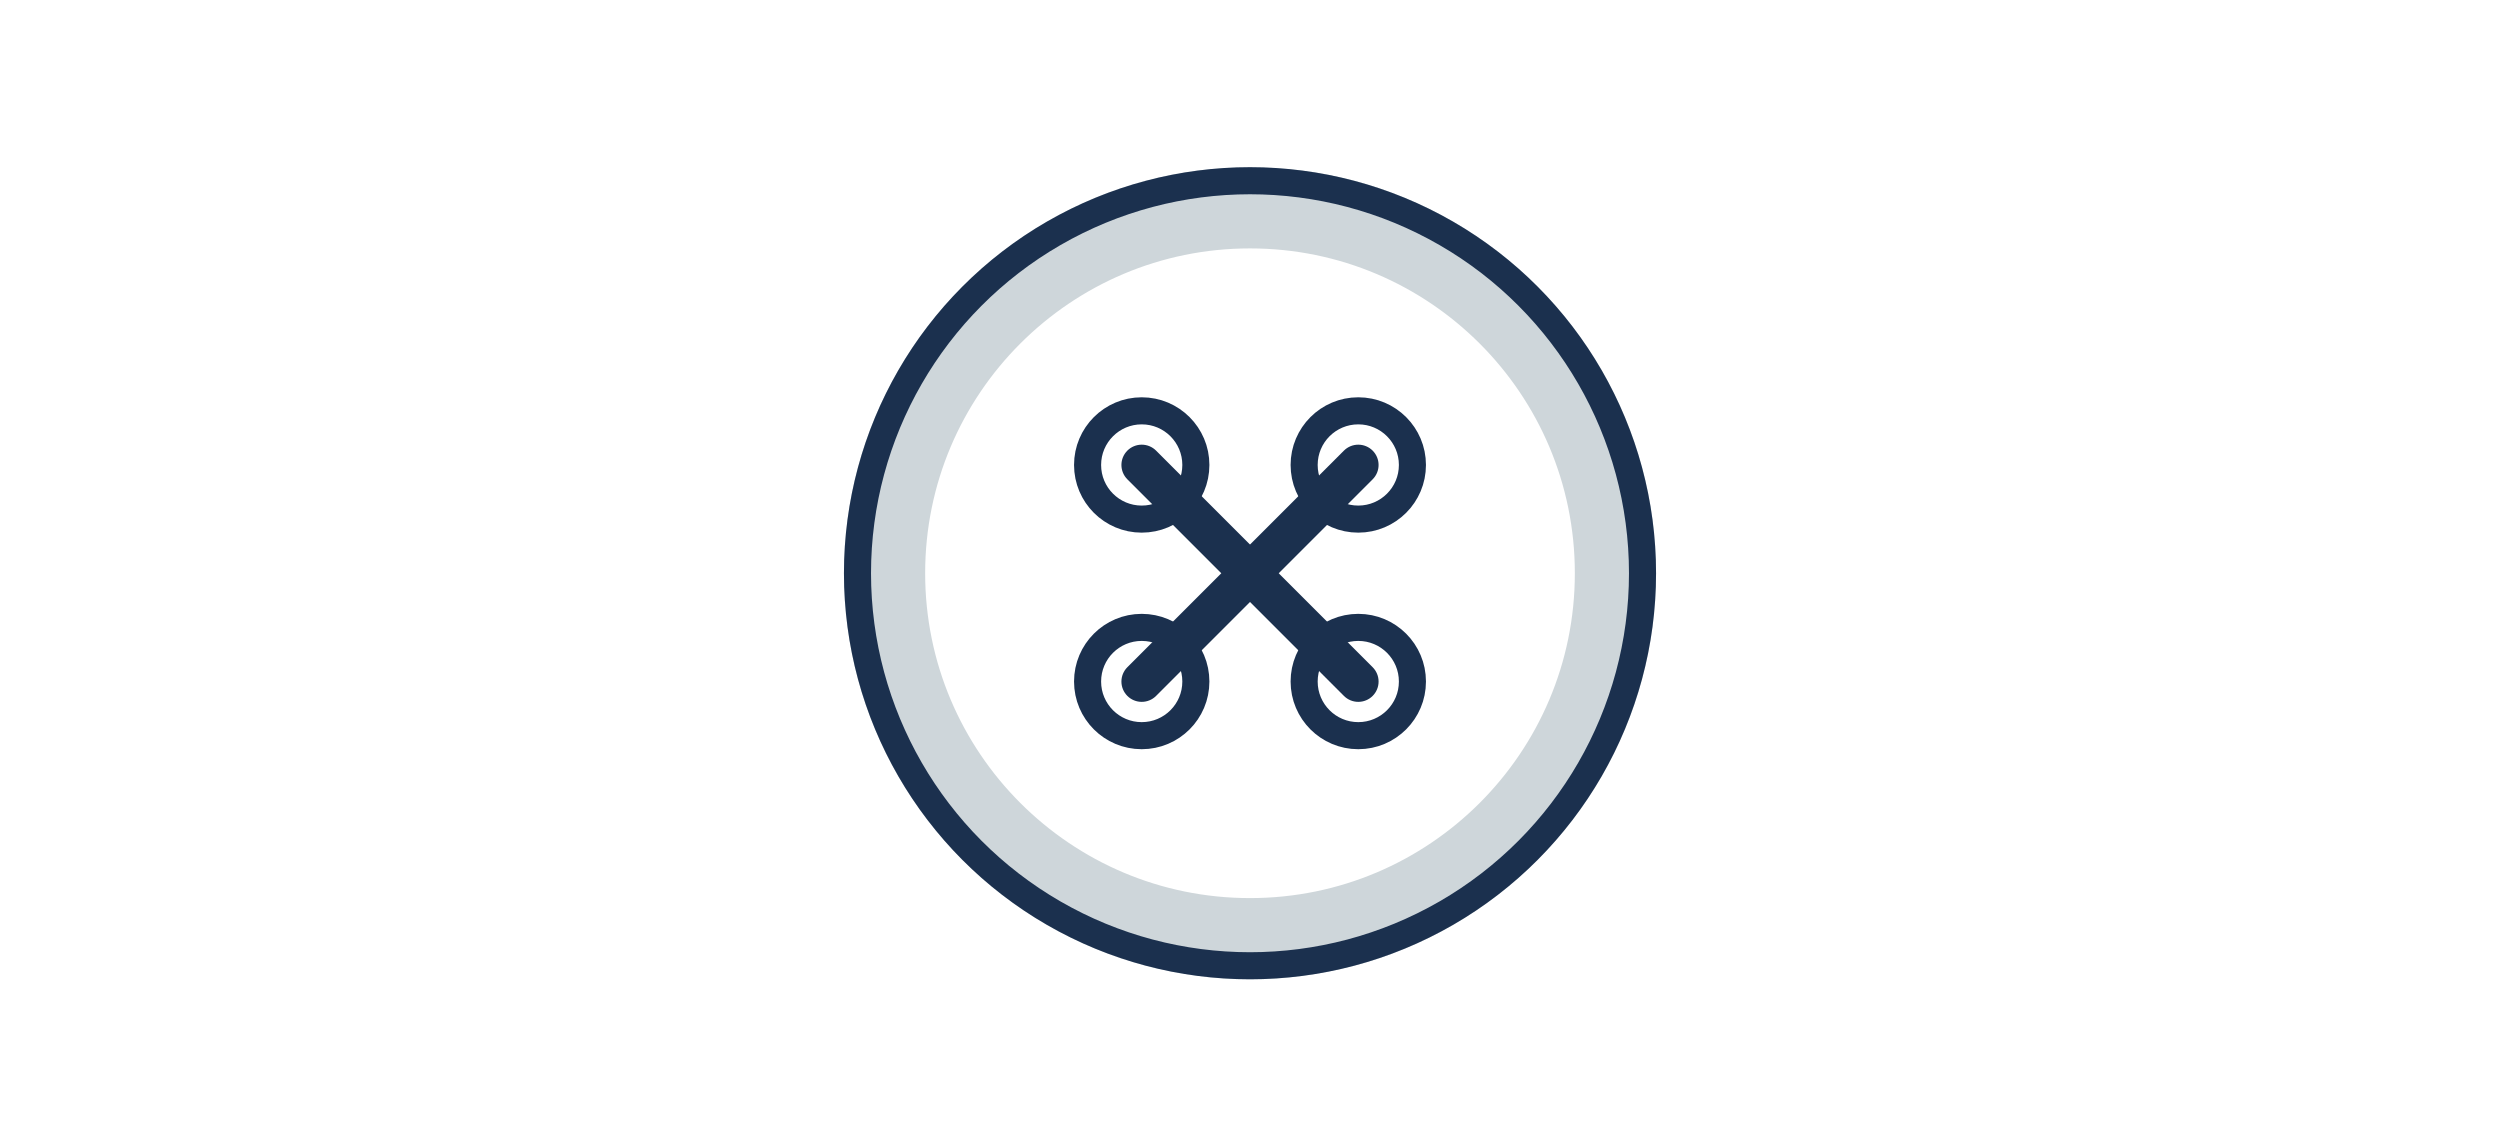 <?xml version="1.0" encoding="UTF-8"?>
<svg width="314px" height="144px" viewBox="0 0 314 144" version="1.1" xmlns="http://www.w3.org/2000/svg" xmlns:xlink="http://www.w3.org/1999/xlink" style="background: #FFFFFF;">
    <!-- Generator: Sketch 49.1 (51147) - http://www.bohemiancoding.com/sketch -->
    <title>Button-Thick-buton-with-cross-stitch</title>
    <desc>Created with Sketch.</desc>
    <defs>
        <circle id="path-1" cx="51" cy="51" r="51"></circle>
    </defs>
    <g id="Button-Thick-buton-with-cross-stitch" stroke="none" stroke-width="1" fill="none" fill-rule="evenodd">
        <g id="button/Thick-button-with-cross-stitch" transform="translate(106, 21)">
            <path d="M37.4,44.2 C41.156,44.2 44.2,41.156 44.2,37.4 C44.2,33.644 41.156,30.6 37.4,30.6 C33.644,30.6 30.6,33.644 30.6,37.4 C30.6,41.156 33.644,44.2 37.4,44.2 Z M37.4,71.4 C41.156,71.4 44.2,68.356 44.2,64.6 C44.2,60.844 41.156,57.8 37.4,57.8 C33.644,57.8 30.6,60.844 30.6,64.6 C30.6,68.356 33.644,71.4 37.4,71.4 Z M64.6,44.2 C68.356,44.2 71.4,41.156 71.4,37.4 C71.4,33.644 68.356,30.6 64.6,30.6 C60.844,30.6 57.8,33.644 57.8,37.4 C57.8,41.156 60.844,44.2 64.6,44.2 Z M64.6,71.4 C68.356,71.4 71.4,68.356 71.4,64.6 C71.4,60.844 68.356,57.8 64.6,57.8 C60.844,57.8 57.8,60.844 57.8,64.6 C57.8,68.356 60.844,71.4 64.6,71.4 Z" id="Combined-Shape" stroke="#1B304E" stroke-width="3.4"></path>
            <path d="M37.4,64.604 L64.6,37.4" id="Path-4" stroke="#1B304E" stroke-width="5.1" stroke-linecap="round" stroke-linejoin="round"></path>
            <path d="M37.4,64.604 L64.6,37.4" id="Path-4" stroke="#1B304E" stroke-width="5.1" stroke-linecap="round" stroke-linejoin="round" transform="translate(51, 51.002) scale(-1, 1) translate(-51, -51.002) "></path>
            <g id="Oval-2">
                <circle stroke="#CED6DA" stroke-width="10.2" cx="51" cy="51" r="45.9"></circle>
                <circle stroke="#1B304E" stroke-width="3.4" cx="51" cy="51" r="49.3"></circle>
            </g>
        </g>
    </g>
</svg>